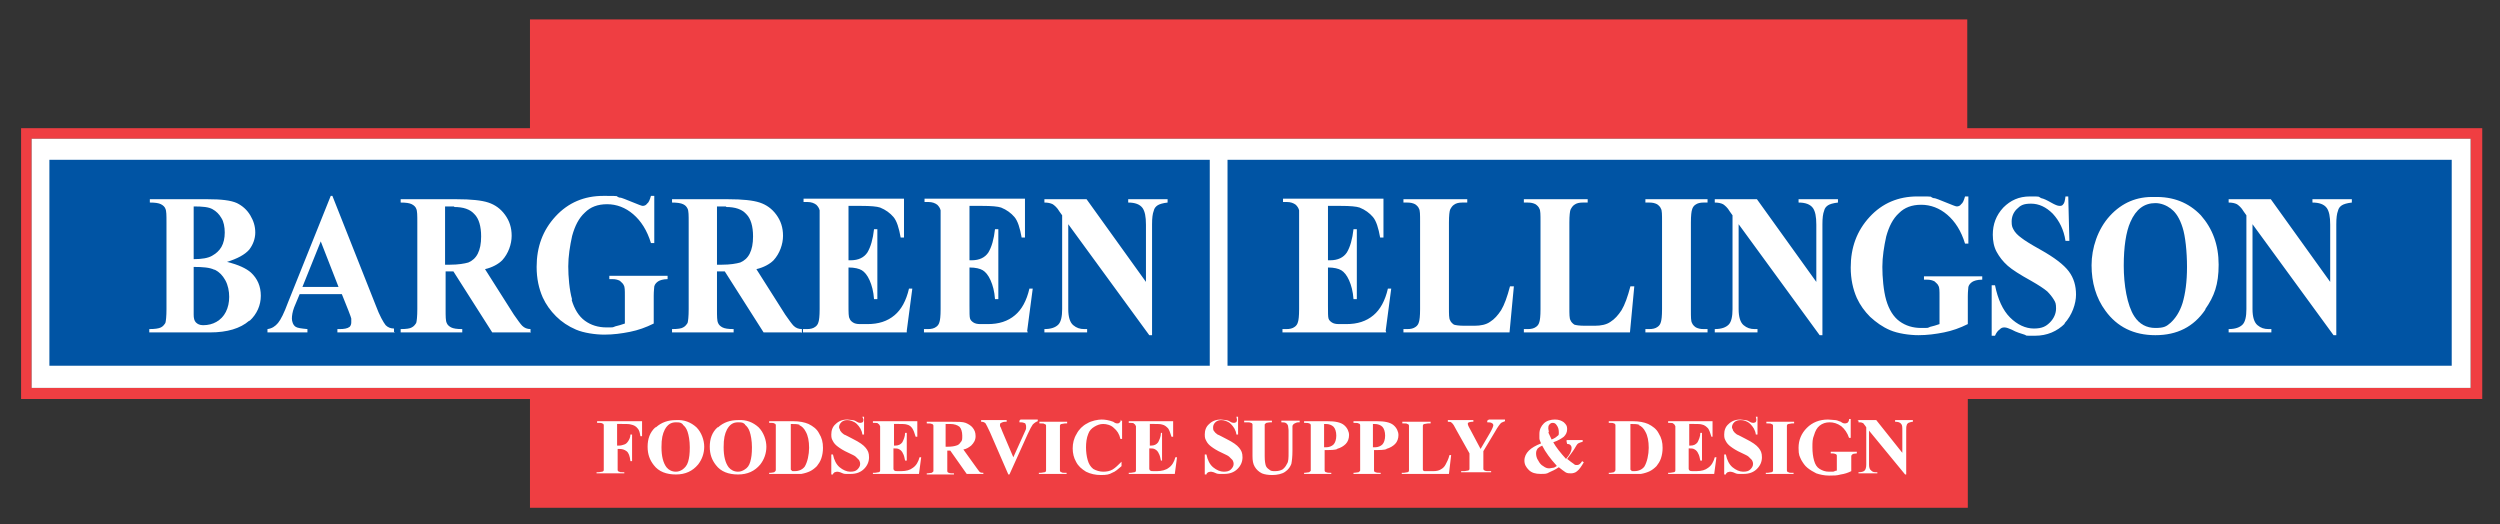 <svg viewBox="0 0 450.5 94.5" version="1.1" xmlns="http://www.w3.org/2000/svg">
  <rect x="0" y="0" width="450.5" height="94.5" fill="#333333" stroke="none"/>
  <defs>
    <style>
      .cls-1 {
        fill: #0054a4;
      }

      .cls-2 {
        fill: #ef3e42;
      }

      .cls-3 {
        fill: #fff;
      }
    </style>
  </defs>
  
  <g>
    <g id="Layer_1">
      <g>
        <path d="M447.2,23.1h-92.7V3.5H95.5v19.6H3.8v48.8h91.7v19.6h259.1v-19.6h92.7V23.1ZM445.3,69.9H5.7V25h439.5v44.9Z" class="cls-2"></path>
        <rect height="44.9" width="439.5" y="25" x="5.7" class="cls-3"></rect>
        <path d="M123,76.5c.4.3.7.7.9,1.3.2.6.4,1.6.4,2.8s-.1,1.9-.3,2.6c-.2.7-.6,1.1-1,1.4-.3.2-.7.4-1.2.4-.7,0-1.3-.3-1.7-.8-.6-.8-.9-2-.9-3.6s.2-2.4.6-3.2c.5-.9,1.1-1.3,2-1.3s.9.1,1.3.4ZM118.1,77c-1,.9-1.4,2.1-1.4,3.5s.4,2.4,1.1,3.3c.9,1.2,2.3,1.7,4,1.7s3-.6,4-1.8c.7-.9,1.1-2,1.1-3.2s-.5-2.6-1.4-3.5c-1-.9-2.2-1.4-3.7-1.3-1.4,0-2.6.4-3.6,1.3ZM134.2,76.5c.4.3.7.7.9,1.3.2.6.4,1.6.4,2.8s-.1,1.9-.3,2.6c-.2.7-.5,1.1-1,1.4-.3.2-.7.4-1.2.4-.7,0-1.3-.3-1.7-.8-.6-.8-.9-2-.9-3.6s.2-2.4.6-3.2c.5-.9,1.1-1.3,2-1.3s.9.1,1.3.4ZM129.3,77c-1,.9-1.4,2.1-1.4,3.5s.4,2.4,1.1,3.3c.9,1.2,2.3,1.7,4,1.7s3-.6,4-1.8c.7-.9,1.1-2,1.1-3.2s-.5-2.6-1.4-3.5c-1-.9-2.2-1.4-3.7-1.3-1.4,0-2.6.4-3.6,1.3ZM144,76.6c.5.2.9.6,1.2,1.2.4.7.6,1.7.6,2.9s-.3,2.6-.8,3.4c-.4.5-1,.8-1.8.8s-.4,0-.5-.1c0,0-.2-.1-.2-.2,0,0,0-.3,0-.7v-7.5c.8,0,1.3,0,1.7.2ZM143,85.4c.6,0,1.1,0,1.4,0,.6-.1,1.2-.3,1.6-.5.4-.2.8-.5,1.2-.9.3-.4.6-.8.8-1.4.2-.6.3-1.2.3-1.9,0-1-.2-1.8-.7-2.6-.4-.8-1.1-1.3-1.9-1.7-.7-.3-1.6-.5-2.8-.5h-4.3v.3h.3c.3,0,.5,0,.6.1.2,0,.3.2.3.3,0,.1,0,.4,0,.9v6.3c0,.5,0,.8,0,.9,0,.2-.2.3-.3.4-.1,0-.4.1-.6.1h-.3v.2h4.3ZM171.2,76.4c.8,0,1.3.2,1.7.5.3.3.5.9.5,1.6s0,.9-.3,1.2c-.2.3-.4.5-.8.6-.3.1-.8.2-1.5.2h-.4v-4.1h.8ZM171.1,81l3.1,4.4h3v-.2c-.3,0-.5,0-.7-.2-.1-.1-.3-.4-.6-.8l-2.3-3.2c.6-.1,1-.4,1.4-.7.5-.5.8-1,.8-1.7s-.2-1.1-.5-1.5c-.3-.4-.8-.7-1.3-.9-.5-.2-1.4-.2-2.5-.2h-4.5v.3c.4,0,.8,0,.9.1.2,0,.3.2.3.3,0,.1,0,.5,0,1v6.2c0,.5,0,.8,0,1,0,.1-.2.2-.3.3-.2,0-.5.1-.9.1v.2h4.9v-.2c-.4,0-.8,0-.9-.1-.2,0-.3-.2-.3-.3,0-.1,0-.5,0-1v-2.7h.6ZM238.9,76.4c.6,0,1.1.2,1.4.5.3.3.5.9.5,1.6s-.2,1.3-.5,1.6c-.3.3-.8.5-1.3.5s-.2,0-.4,0v-4.2h.3ZM240.9,80.9c.7-.2,1.2-.5,1.6-.9.4-.4.6-1,.6-1.6s-.3-1.3-.9-1.8-1.6-.7-3-.7h-4.2v.3c.4,0,.8,0,.9.1.2,0,.3.2.3.3,0,.1,0,.5,0,1v6.2c0,.5,0,.8,0,1,0,.1-.2.2-.3.3-.2,0-.5.1-.9.1v.2h4.9v-.2c-.4,0-.7,0-.9-.1-.2,0-.3-.2-.3-.3,0-.1,0-.5,0-1v-2.7c1.1,0,1.9,0,2.3-.2ZM247.7,76.4c.6,0,1.1.2,1.4.5.3.3.5.9.5,1.6s-.2,1.3-.5,1.6c-.3.3-.8.5-1.3.5s-.2,0-.4,0v-4.2h.3ZM249.8,80.9c.7-.2,1.2-.5,1.6-.9.4-.4.6-1,.6-1.6s-.3-1.3-.9-1.8c-.6-.5-1.6-.7-3-.7h-4.2v.3c.4,0,.8,0,.9.1.2,0,.3.2.3.3,0,.1,0,.5,0,1v6.2c0,.5,0,.8,0,1,0,.1-.2.2-.3.3-.2,0-.5.1-.9.1v.2h4.9v-.2c-.4,0-.7,0-.9-.1-.2,0-.3-.2-.3-.3,0-.1,0-.5,0-1v-2.7c1.1,0,1.9,0,2.3-.2ZM279.1,77.9c0-.3-.1-.5-.1-.7s0-.5.2-.7c.2-.2.3-.3.6-.3s.5.1.7.4c.3.4.4.8.4,1.3s0,.5-.3.7c-.2.2-.5.4-1,.6-.3-.6-.5-1.1-.6-1.3ZM282.4,80c.3,0,.5.1.6.2.1.1.2.3.2.5,0,.6-.3,1.2-1,2-1-1.1-1.8-2.1-2.3-3,.9-.3,1.5-.7,1.9-1,.4-.4.6-.8.6-1.4s-.2-.8-.6-1.2c-.4-.3-.9-.5-1.6-.5s-1.5.2-2,.7c-.5.5-.8,1.1-.8,1.9s0,.6,0,.8c0,.3.2.6.3.9-1,.4-1.7.8-2.2,1.3-.5.5-.8,1.1-.8,1.8s.3,1.2.8,1.7c.5.5,1.2.7,2.1.7s1.1,0,1.6-.3c.5-.2,1.1-.5,1.7-.9.5.4.9.7,1.2.9.3.2.7.2,1,.2s.8-.1,1.1-.4c.4-.3.8-.9,1.2-1.6l-.3-.2c-.3.5-.6.7-.9.7s-.4,0-.6-.2c-.3-.2-.7-.5-1.2-.9.5-.7,1-1.3,1.3-1.8.3-.5.5-.9.7-1,.2-.1.4-.2.8-.3v-.3h-2.9v.3ZM280.5,84c-.3.2-.5.3-.7.3-.2,0-.4.1-.6.1-.4,0-.7-.1-1.1-.4-.4-.2-.7-.6-.9-1-.3-.4-.4-.9-.4-1.3s.1-.6.3-.9c.2-.2.4-.3.8-.5.6,1.2,1.5,2.4,2.6,3.6ZM295.3,76.6c.5.2.9.6,1.2,1.2.4.7.6,1.7.6,2.9s-.3,2.6-.8,3.4c-.4.5-1,.8-1.8.8s-.4,0-.5-.1c0,0-.2-.1-.2-.2,0,0,0-.3,0-.7v-7.5c.8,0,1.3,0,1.7.2ZM294.3,85.4c.6,0,1.1,0,1.4,0,.6-.1,1.2-.3,1.6-.5.4-.2.8-.5,1.2-.9.3-.4.6-.8.8-1.4.2-.6.3-1.2.3-1.9,0-1-.2-1.8-.7-2.6-.4-.8-1.1-1.3-1.9-1.7-.7-.3-1.6-.5-2.8-.5h-4.3v.3h.3c.3,0,.5,0,.6.1.2,0,.3.2.3.3,0,.1,0,.4,0,.9v6.3c0,.5,0,.8,0,.9,0,.2-.2.3-.3.4-.1,0-.4.1-.6.1h-.3v.2h4.3ZM112.1,76.4c.8,0,1.3,0,1.6.1.5.1.9.3,1.2.7.3.3.4.8.5,1.4h.3v-2.7h-8.1v.3h.3c.3,0,.5,0,.6.1.2,0,.3.2.3.3,0,.1,0,.4,0,.9v6.3c0,.5,0,.8,0,.9,0,.2-.2.3-.3.3-.2,0-.4.1-.7.1h-.3v.2h5v-.2h-.3c-.3,0-.5,0-.6-.1-.2,0-.3-.2-.3-.3,0-.1,0-.4,0-.9v-2.9h.3c.5,0,.9.1,1.3.4.4.3.6.9.7,1.8h.3v-4.8h-.3c0,.5-.2.9-.4,1.2-.2.3-.4.5-.7.6-.3.1-.6.2-1,.2h-.3v-3.9h.9ZM155.6,75.6c0,.3-.1.5-.2.5,0,0-.2.1-.3.1s-.4,0-.7-.2c-.3-.2-.6-.3-.8-.3-.3,0-.6-.1-.9-.1-.9,0-1.6.3-2.1.8-.6.5-.8,1.2-.8,1.9s.1.8.3,1.2c.2.4.5.7.9,1,.4.3,1,.7,1.9,1.1.6.3,1.1.5,1.3.7.2.2.4.4.6.6.1.2.2.4.2.7,0,.4-.2.7-.5,1-.3.3-.7.4-1.3.4s-1.3-.3-1.9-.8c-.6-.5-1-1.3-1.2-2.3h-.3v3.6h.3c0-.2.2-.3.3-.4.1,0,.3-.1.4-.1s.3,0,.6.1c.4.2.7.3,1,.3.3,0,.6,0,.9,0,1,0,1.8-.3,2.4-.9.6-.6.9-1.3.9-2.1s-.2-1.2-.6-1.7c-.4-.5-1.1-1-2.3-1.6-.8-.4-1.3-.7-1.6-.8-.3-.2-.5-.4-.7-.7,0-.2-.2-.4-.2-.6,0-.3.1-.6.4-.9.3-.3.7-.4,1.1-.4s1.2.2,1.7.7c.5.5.9,1.1,1,1.9h.3v-3.2h-.3ZM161.9,76.4c.7,0,1.2,0,1.5.1.5.1.8.4,1,.7.2.3.4.8.6,1.5h.3v-2.8h-8v.3h.3c.3,0,.6,0,.7.2.1,0,.2.2.3.4,0,0,0,.4,0,.8v6.3c0,.5,0,.8,0,.9,0,.2-.2.3-.3.3-.2,0-.4.1-.7.1h-.3v.2h8.3l.4-3h-.3c-.2.8-.6,1.5-1.2,1.9-.5.4-1.2.6-2.1.6h-.6c-.3,0-.5,0-.6-.1-.1,0-.2-.2-.2-.3,0-.1,0-.4,0-1v-2.7c.5,0,.8,0,1.1.2.2.1.5.4.6.7.2.3.3.8.4,1.3h.3v-5h-.3c0,.7-.3,1.3-.5,1.7-.3.4-.7.6-1.3.6h-.2v-3.9h1ZM183.7,75.8v.3c.3,0,.6,0,.8.1.1,0,.3.1.3.2,0,.1.1.2.1.4s0,.3,0,.4c0,.2-.2.5-.4,1l-1.9,4.2-2-4.7c-.2-.5-.3-.8-.4-.9,0-.1,0-.2,0-.3,0-.1,0-.2.2-.3.2-.1.4-.2.8-.2h.2v-.3h-4.6v.3c.4,0,.6.1.8.3.1.2.4.7.8,1.6l3.3,7.6h.2l3.3-7.3c.4-.9.7-1.4.9-1.7.3-.3.6-.5.9-.6v-.3h-3.1ZM191.9,85.2c-.3,0-.5,0-.6-.1-.2,0-.3-.2-.3-.3,0-.1,0-.4,0-.9v-6.3c0-.5,0-.8,0-.9,0-.2.2-.3.3-.3.2,0,.4-.1.7-.1h.3v-.3h-5v.3h.3c.3,0,.5,0,.6.1.2,0,.3.2.3.3,0,.1,0,.4,0,.9v6.3c0,.5,0,.8,0,.9,0,.2-.2.3-.3.3-.2,0-.4.1-.7.1h-.3v.2h5v-.2h-.3ZM202,75.6c0,.2-.1.4-.2.5-.1.1-.2.2-.4.2s-.4,0-.8-.3c-.8-.3-1.5-.4-2.1-.4s-1.8.2-2.6.7c-.8.4-1.5,1.1-1.9,1.9-.5.8-.7,1.7-.7,2.6s.2,1.7.6,2.4c.4.8,1,1.3,1.8,1.8.8.4,1.7.6,2.7.6s1.5-.1,2-.4c.6-.2,1.1-.7,1.7-1.2v-.8c-.6.6-1.1,1.1-1.6,1.4-.5.3-1.1.4-1.7.4s-1.3-.2-1.8-.5c-.5-.4-.8-.9-1-1.6-.2-.7-.3-1.5-.3-2.3s.1-1.7.4-2.4c.2-.6.6-1,1.1-1.3.5-.3,1-.5,1.6-.5s1.4.2,1.9.7c.6.5,1,1.1,1.2,2h.3v-3.3h-.3ZM207.9,76.4c.7,0,1.2,0,1.5.1.5.1.8.4,1.1.7.2.3.4.8.6,1.5h.3v-2.8h-8v.3h.3c.3,0,.6,0,.7.2.1,0,.2.2.3.4,0,0,0,.4,0,.8v6.3c0,.5,0,.8,0,.9,0,.2-.2.3-.3.3-.2,0-.4.1-.7.1h-.3v.2h8.3l.4-3h-.3c-.2.8-.6,1.5-1.2,1.9-.5.4-1.3.6-2.1.6h-.6c-.3,0-.5,0-.6-.1-.1,0-.2-.2-.2-.3,0-.1,0-.4,0-1v-2.7c.5,0,.8,0,1.1.2.2.1.5.4.6.7.2.3.3.8.4,1.3h.2v-5h-.2c0,.7-.3,1.3-.5,1.7-.3.4-.7.6-1.3.6h-.2v-3.9h1ZM222.9,75.6c0,.3-.1.5-.2.5,0,0-.2.1-.3.1s-.4,0-.7-.2c-.3-.2-.6-.3-.8-.3-.3,0-.6-.1-.9-.1-.9,0-1.6.3-2.1.8-.6.5-.8,1.2-.8,1.9s.1.8.3,1.2c.2.4.5.7.9,1,.4.3,1,.7,1.9,1.1.6.3,1.1.5,1.3.7.2.2.4.4.6.6.1.2.2.4.2.7,0,.4-.2.7-.5,1-.3.3-.7.4-1.3.4s-1.3-.3-1.9-.8c-.6-.5-1-1.3-1.2-2.3h-.3v3.6h.3c0-.2.2-.3.3-.4.1,0,.3-.1.4-.1s.3,0,.6.1c.4.2.7.3,1,.3.3,0,.6,0,.9,0,1,0,1.8-.3,2.4-.9.6-.6.9-1.3.9-2.1s-.2-1.2-.6-1.7c-.4-.5-1.1-1-2.3-1.6-.8-.4-1.3-.7-1.6-.8-.3-.2-.5-.4-.7-.7-.1-.2-.1-.4-.1-.6,0-.3.1-.6.4-.9.3-.3.7-.4,1.1-.4s1.2.2,1.7.7c.5.5.9,1.1,1,1.9h.3v-3.2h-.3ZM224.6,76.1c.4,0,.7,0,.8.1.2,0,.3.2.3.3,0,.1,0,.5,0,1v4.7c0,.8.1,1.4.4,1.9.3.5.7.9,1.3,1.2.5.2,1.1.3,1.9.3s1.8-.2,2.3-.6c.6-.4.9-.9,1.1-1.4.1-.5.2-1.3.2-2.4v-3.6c0-.4,0-.7,0-.8,0-.2.2-.4.4-.5.2-.1.4-.2.7-.2h.2v-.3h-3.3v.3c.4,0,.7,0,.9.2.1,0,.2.2.3.4,0,.2.1.5.1.9v3.9c0,1,0,1.7-.3,2.1-.2.4-.4.7-.8,1-.4.2-.8.3-1.3.3s-.8,0-1.1-.3c-.3-.2-.5-.4-.6-.7-.1-.3-.2-.8-.2-1.7v-4.7c0-.6,0-.9,0-1,0-.1.2-.2.3-.3.1,0,.4-.1.8-.1h.2v-.3h-5v.3ZM261.2,82c-.2.8-.5,1.3-.7,1.7-.2.4-.5.7-.9.9-.3.2-.8.3-1.3.3h-.8c-.4,0-.7,0-.8,0-.2,0-.3-.2-.3-.3,0-.1,0-.4,0-.9v-6.1c0-.5,0-.8,0-.9,0-.2.2-.3.3-.3.2,0,.4-.1.7-.1h.4v-.3h-5.1v.3h.3c.3,0,.5,0,.6.1.2,0,.3.2.3.3,0,.1,0,.4,0,.9v6.3c0,.5,0,.8,0,.9,0,.2-.2.3-.3.3-.2,0-.4.1-.7.1h-.3v.2h8.5l.4-3.4h-.3ZM268,75.8v.3c.4,0,.7,0,.9.2.1,0,.2.2.2.3,0,.2-.2.7-.6,1.4l-1.7,2.9-1.7-3.2c-.4-.7-.6-1.1-.6-1.3s0-.2.2-.3c.1,0,.3-.1.6-.1h.2v-.3h-4.6v.3c.3,0,.6,0,.7.2.2.1.5.6.9,1.4l2.3,4.1v1.9c0,.5,0,.8,0,.9,0,.2-.2.3-.3.3-.2,0-.4.1-.7.1h-.5v.2h5.4v-.2h-.5c-.3,0-.5,0-.6-.1-.2,0-.3-.2-.3-.3,0-.1,0-.4,0-.9v-2.3l2.1-3.5c.5-.9.9-1.4,1.1-1.6.2-.1.4-.2.7-.3v-.3h-2.9ZM305.2,76.4c.7,0,1.2,0,1.5.1.5.1.8.4,1.1.7.2.3.4.8.6,1.5h.2v-2.8h-8v.3h.3c.3,0,.6,0,.7.2.1,0,.2.2.3.4,0,0,0,.4,0,.8v6.3c0,.5,0,.8,0,.9,0,.2-.2.3-.3.3-.2,0-.4.1-.7.1h-.3v.2h8.3l.4-3h-.3c-.2.8-.6,1.5-1.2,1.9-.5.4-1.2.6-2.1.6h-.6c-.3,0-.5,0-.6-.1-.1,0-.2-.2-.2-.3,0-.1,0-.4,0-1v-2.7c.5,0,.8,0,1.1.2.2.1.5.4.6.7.2.3.3.8.4,1.3h.3v-5h-.3c0,.7-.3,1.3-.5,1.7-.3.4-.7.6-1.3.6h-.2v-3.9h1ZM316.5,75.6c0,.3-.1.5-.2.5,0,0-.2.1-.3.1s-.4,0-.7-.2c-.3-.2-.6-.3-.8-.3-.3,0-.6-.1-.9-.1-.9,0-1.6.3-2.1.8-.6.5-.8,1.2-.8,1.9s.1.8.3,1.2c.2.4.5.7.9,1,.4.3,1,.7,1.9,1.1.6.3,1.1.5,1.3.7.2.2.4.4.6.6.1.2.2.4.2.7,0,.4-.2.7-.5,1-.3.3-.7.4-1.3.4s-1.3-.3-1.9-.8c-.6-.5-1-1.3-1.2-2.3h-.3v3.6h.3c0-.2.2-.3.3-.4.1,0,.3-.1.4-.1s.3,0,.6.1c.4.2.7.3,1,.3.3,0,.6,0,.9,0,1,0,1.8-.3,2.4-.9.6-.6.9-1.3.9-2.1s-.2-1.2-.6-1.7c-.4-.5-1.1-1-2.3-1.6-.8-.4-1.3-.7-1.6-.8-.3-.2-.5-.4-.7-.7,0-.2-.2-.4-.2-.6,0-.3.1-.6.4-.9.3-.3.7-.4,1.2-.4s1.2.2,1.7.7c.5.5.9,1.1,1,1.9h.3v-3.2h-.3ZM322.9,85.2c-.3,0-.5,0-.6-.1-.2,0-.3-.2-.3-.3,0-.1,0-.4,0-.9v-6.3c0-.5,0-.8,0-.9,0-.2.2-.3.3-.3.2,0,.4-.1.7-.1h.3v-.3h-5v.3h.3c.3,0,.5,0,.6.1.2,0,.3.2.3.3,0,.1,0,.4,0,.9v6.3c0,.5,0,.8,0,.9,0,.2-.2.3-.3.3-.2,0-.4.1-.7.1h-.3v.2h5v-.2h-.3ZM333.2,75.6c0,.3-.2.5-.3.6-.1,0-.2.1-.4.1s-.4,0-.8-.3c-.5-.2-.8-.3-1-.3-.4,0-.8-.1-1.3-.1-1.5,0-2.8.5-3.8,1.5-1,1-1.5,2.2-1.5,3.6s.2,1.5.5,2.2c.3.5.6,1,1.1,1.4.5.4,1,.7,1.6,1,.6.2,1.4.4,2.3.4s1.4,0,2.1-.2c.7-.1,1.3-.3,1.9-.6v-2c0-.4,0-.6,0-.7,0-.2.2-.3.3-.4.1,0,.4-.1.7-.1v-.3h-4.7v.3h.2c.2,0,.4,0,.6.1.2,0,.3.2.3.3,0,.1,0,.4,0,.7v2c-.3,0-.5.2-.7.2-.2,0-.5,0-.7,0-.7,0-1.2-.2-1.7-.5-.5-.3-.8-.8-1-1.5-.2-.7-.3-1.5-.3-2.4s0-1.5.3-2.2c.2-.7.5-1.3,1-1.7.5-.4,1.1-.6,1.8-.6s1.4.2,2.1.7c.6.5,1.1,1.2,1.4,2.1h.3v-3.4h-.3ZM334.9,75.8v.3c.3,0,.5,0,.7.1.2,0,.3.3.5.5l.2.3v6.7c0,.5-.1.9-.3,1.1-.2.2-.6.3-1.1.3v.2h3.4v-.2h-.2c-.3,0-.6,0-.9-.3-.3-.2-.4-.6-.4-1.1v-6.1l6.5,7.9h.2v-7.9c0-.5,0-.8.1-1,0-.2.2-.3.3-.4.1,0,.4-.2.8-.2v-.3h-3.2v.3c.5,0,.9.1,1.1.4.2.2.2.6.2,1.2v4l-4.7-5.9h-3.4Z" class="cls-3"></path>
        <path d="M391.2,37.6c-.8-.6-1.8-1-2.8-1-2,0-3.5,1.1-4.5,3.4-.8,1.8-1.2,4.5-1.2,7.9s.6,7.1,1.9,9.1c.9,1.4,2.2,2.1,3.8,2.1s2-.3,2.7-.9c.9-.8,1.7-2,2.2-3.6.5-1.7.8-3.8.8-6.5s-.3-5.6-.8-7.1c-.5-1.6-1.2-2.7-2-3.3Z" class="cls-1"></path>
        <path d="M221.2,28.8v37.1h220.6V28.8h-220.6ZM249.8,59.9h-18.7v-.6h.7c.6,0,1.1-.1,1.5-.4.3-.2.5-.5.6-.9.1-.3.2-1,.2-2.3v-15.8c0-1.1,0-1.8,0-2-.1-.4-.3-.7-.6-1-.4-.3-.9-.5-1.6-.5h-.7v-.6h18.1v7h-.6c-.3-1.7-.7-3-1.3-3.7-.6-.7-1.4-1.3-2.4-1.7-.6-.2-1.7-.3-3.4-.3h-2.3v9.8h.4c1.4,0,2.4-.5,3-1.4.6-1,1-2.4,1.2-4.2h.6v12.6h-.6c-.1-1.4-.4-2.5-.8-3.4-.4-.9-.9-1.5-1.4-1.8-.5-.3-1.3-.5-2.4-.5v6.8c0,1.3,0,2.1.1,2.4.1.3.3.5.6.7.3.2.7.3,1.3.3h1.3c2,0,3.6-.5,4.9-1.6,1.2-1,2.1-2.6,2.6-4.8h.6l-1,7.6ZM272.1,59.9h-19.2v-.6h.7c.6,0,1.1-.1,1.5-.4.3-.2.5-.5.6-.9.1-.3.2-1,.2-2.3v-15.8c0-1.2,0-2-.2-2.3-.1-.3-.4-.6-.7-.8-.4-.2-.8-.3-1.4-.3h-.7v-.6h11.5v.6h-.9c-.6,0-1.1.1-1.5.4-.3.2-.5.5-.7.9-.1.3-.2,1-.2,2.3v15.3c0,1.2,0,2,.2,2.3.1.3.4.6.7.8.3.1.9.2,1.9.2h1.8c1.1,0,2.1-.2,2.8-.7.8-.5,1.4-1.2,2-2.1.6-1,1.1-2.4,1.6-4.3h.7l-.8,8.5ZM293.8,59.9h-19.2v-.6h.7c.6,0,1.1-.1,1.5-.4.3-.2.5-.5.6-.9.1-.3.2-1,.2-2.3v-15.8c0-1.2,0-2-.2-2.3-.1-.3-.4-.6-.7-.8-.4-.2-.8-.3-1.4-.3h-.7v-.6h11.5v.6h-.9c-.6,0-1.1.1-1.5.4-.3.2-.5.5-.7.9-.1.3-.2,1-.2,2.3v15.3c0,1.2,0,2,.2,2.3.1.3.4.6.7.8.3.1.9.2,1.9.2h1.8c1.1,0,2.1-.2,2.8-.7.8-.5,1.4-1.2,2-2.1.6-1,1.1-2.4,1.6-4.3h.7l-.8,8.5ZM307.7,36.5h-.7c-.6,0-1.1.1-1.5.4-.3.2-.5.5-.6.9-.1.3-.2,1-.2,2.3v15.8c0,1.2,0,2,.2,2.3.1.3.4.6.7.8.4.2.8.3,1.4.3h.7v.6h-11.2v-.6h.7c.6,0,1.1-.1,1.5-.4.3-.2.5-.5.6-.9.1-.3.2-1,.2-2.3v-15.8c0-1.2,0-2-.2-2.3-.1-.3-.4-.6-.7-.8-.4-.2-.8-.3-1.4-.3h-.7v-.6h11.2v.6ZM331.2,36.5c-.9.1-1.5.3-1.8.5-.3.2-.6.5-.7,1-.2.5-.3,1.3-.3,2.4v20h-.5l-14.6-20v15.3c0,1.4.3,2.4.9,2.9.6.5,1.2.7,2,.7h.5v.6h-7.7v-.6c1.2,0,2-.3,2.5-.8.5-.5.7-1.5.7-2.8v-16.9l-.5-.7c-.4-.7-.9-1.1-1.2-1.3-.4-.2-.9-.3-1.5-.3v-.6h7.6l10.7,14.9v-10.3c0-1.5-.2-2.4-.6-3-.5-.7-1.4-1-2.6-1v-.6h7.1v.6ZM357.1,50.4c-.8,0-1.4.2-1.7.4-.3.2-.6.5-.7.9,0,.2-.1.8-.1,1.7v5c-1.4.7-2.8,1.2-4.3,1.5-1.5.3-3,.5-4.6.5s-3.7-.3-5.1-.9c-1.4-.6-2.5-1.4-3.6-2.4-1-1-1.8-2.1-2.4-3.4-.7-1.6-1.1-3.4-1.1-5.5,0-3.6,1.1-6.6,3.4-9.1,2.3-2.5,5.2-3.7,8.6-3.7s2,0,2.9.3c.5,0,1.2.4,2.3.8,1,.4,1.7.7,1.9.7.3,0,.6-.1.8-.4.3-.2.5-.7.7-1.4h.6v8.5h-.6c-.7-2.3-1.8-4-3.2-5.2-1.4-1.2-3-1.8-4.7-1.8s-3,.5-4,1.5c-1.1,1-1.8,2.4-2.3,4.2-.4,1.8-.7,3.7-.7,5.5s.2,4.3.7,6c.5,1.7,1.3,3,2.4,3.8,1.1.8,2.4,1.2,3.9,1.2s1.1,0,1.6-.2c.5-.1,1.1-.3,1.7-.5v-5c0-1,0-1.6-.2-1.9-.1-.3-.4-.5-.7-.8-.4-.2-.8-.3-1.3-.3h-.6v-.6h10.5v.6ZM372.1,58.3c-1.4,1.4-3.2,2.2-5.4,2.2s-1.3,0-1.9-.2c-.6-.2-1.4-.4-2.3-.9-.5-.2-.9-.4-1.3-.4s-.6.1-.9.4c-.3.2-.6.6-.8,1.1h-.6v-9.1h.6c.5,2.5,1.4,4.5,2.7,5.8,1.3,1.3,2.8,2,4.3,2s2.2-.4,2.9-1.1c.7-.7,1.1-1.6,1.1-2.5s-.1-1.1-.4-1.6c-.3-.5-.7-1-1.2-1.5-.6-.5-1.5-1.1-2.9-1.9-2-1.1-3.4-2-4.2-2.7-.9-.8-1.5-1.6-2-2.5-.5-.9-.7-2-.7-3.1,0-1.9.6-3.5,1.9-4.9,1.3-1.3,2.8-2,4.8-2s1.4,0,2,.3c.5.1,1.1.4,1.8.8.7.4,1.2.6,1.5.6s.5,0,.7-.3c.2-.2.3-.6.4-1.4h.5l.2,8h-.7c-.3-2-1.1-3.6-2.3-4.9-1.2-1.2-2.5-1.8-3.9-1.8s-1.9.3-2.6,1c-.6.6-.9,1.4-.9,2.2s.1,1,.3,1.4c.3.6.8,1.1,1.5,1.6.5.4,1.6,1.1,3.4,2.1,2.5,1.4,4.2,2.7,5.1,3.9.9,1.2,1.3,2.6,1.3,4.2s-.7,3.7-2.1,5.2ZM397.4,55.8c-2.1,3.1-5.1,4.6-9,4.6s-6.9-1.5-9-4.4c-1.7-2.3-2.5-5.1-2.5-8.2s1.1-6.5,3.3-8.9c2.2-2.4,4.9-3.5,8-3.4,3.4-.1,6.2,1,8.4,3.3,2.1,2.4,3.2,5.3,3.2,8.9s-.8,5.7-2.4,8ZM423.8,36.5c-.9.1-1.5.3-1.8.5-.3.2-.6.5-.7,1-.2.5-.3,1.3-.3,2.4v20h-.5l-14.6-20v15.3c0,1.4.3,2.4.9,2.9.6.5,1.2.7,2,.7h.5v.6h-7.7v-.6c1.2,0,2-.3,2.5-.8.5-.5.7-1.5.7-2.8v-16.9l-.5-.7c-.4-.7-.9-1.1-1.2-1.3-.4-.2-.9-.3-1.5-.3v-.6h7.6l10.7,14.9v-10.3c0-1.5-.2-2.4-.6-3-.5-.7-1.4-1-2.6-1v-.6h7.1v.6Z" class="cls-1"></path>
        <g>
          <path d="M130.9,37.2h-1.7v10.5h.9c1.5,0,2.6-.2,3.3-.4.7-.3,1.3-.8,1.7-1.6.4-.8.6-1.8.6-3.1,0-1.8-.4-3.2-1.2-4-.8-.9-2-1.3-3.7-1.3Z" class="cls-1"></path>
          <path d="M38.6,48.6c-.8-.4-2.1-.5-3.7-.5v7.7s0,.9,0,.9c0,.6.1,1.1.4,1.4.3.3.7.5,1.3.5.9,0,1.7-.2,2.4-.6.7-.4,1.3-1,1.7-1.8s.6-1.7.6-2.7-.2-2.1-.7-3c-.5-.9-1.1-1.5-1.9-1.9Z" class="cls-1"></path>
          <path d="M39.9,44.5c.4-.7.6-1.6.6-2.6s-.2-2-.6-2.6c-.4-.7-.9-1.2-1.6-1.6-.7-.4-1.8-.5-3.4-.5v9.5c1.5,0,2.6-.2,3.3-.6.7-.4,1.3-.9,1.7-1.6Z" class="cls-1"></path>
          <polygon points="54.5 51.7 61 51.7 57.8 43.5 54.5 51.7" class="cls-1"></polygon>
          <path d="M81.9,37.2h-1.7v10.5h.9c1.5,0,2.6-.2,3.3-.4.7-.3,1.3-.8,1.7-1.6.4-.8.6-1.8.6-3.1,0-1.8-.4-3.2-1.2-4-.8-.9-2-1.3-3.7-1.3Z" class="cls-1"></path>
          <path d="M8.9,28.8v37.1h209.1V28.8H8.9ZM103,54c.5,1.7,1.3,3,2.4,3.8,1.1.8,2.4,1.2,3.9,1.2s1,0,1.6-.2c.5-.1,1.1-.3,1.7-.5v-5c0-1,0-1.6-.2-1.9-.1-.3-.4-.5-.7-.8-.4-.2-.8-.3-1.3-.3h-.6v-.6h10.5v.6c-.8,0-1.4.2-1.7.4-.3.2-.6.5-.7.9,0,.2-.1.8-.1,1.7v5c-1.4.7-2.8,1.2-4.3,1.5-1.5.3-3,.5-4.6.5s-3.7-.3-5.1-.9c-1.4-.6-2.6-1.4-3.6-2.4-1-1-1.8-2.1-2.4-3.4-.7-1.6-1.1-3.4-1.1-5.5,0-3.6,1.1-6.6,3.4-9.1,2.3-2.5,5.2-3.7,8.6-3.7s2,0,2.9.3c.5,0,1.2.4,2.3.8,1,.4,1.7.7,1.9.7.3,0,.6-.1.8-.4.3-.2.5-.7.7-1.4h.6v8.5h-.6c-.7-2.3-1.8-4-3.2-5.2-1.4-1.2-3-1.8-4.7-1.8s-3,.5-4,1.5c-1.1,1-1.8,2.4-2.3,4.2-.4,1.8-.7,3.7-.7,5.5s.2,4.3.7,6ZM44.9,57.8c-1.6,1.4-4,2.1-7,2.1h-11v-.6c1,0,1.7-.1,2.1-.3.4-.2.6-.5.8-.8.1-.3.2-1.2.2-2.5v-15.6c0-1.3,0-2.1-.2-2.5-.1-.3-.4-.6-.8-.8-.4-.2-1-.3-2-.3v-.6h10.4c2.5,0,4.2.2,5.3.7,1,.5,1.8,1.2,2.4,2.2.6,1,.9,2,.9,3.1s-.4,2.2-1.1,3.1c-.8.9-2.1,1.6-4,2.2,2.1.5,3.5,1.2,4.3,1.9,1.2,1.1,1.8,2.5,1.8,4.2s-.7,3.3-2,4.5ZM71.2,59.9h-10.4v-.6h.4c.8,0,1.4-.1,1.8-.4.2-.2.3-.5.3-.8s0-.4,0-.7c0-.1-.2-.6-.5-1.4l-1.2-3h-7.6l-1,2.4c-.3.8-.4,1.5-.4,2s.2,1.2.7,1.5c.3.2,1,.3,2.1.4v.6h-7.2v-.6c.8-.1,1.4-.5,1.9-1.1.5-.6,1.1-1.8,1.8-3.7l7.7-19.2h.3l7.8,19.7c.7,1.9,1.4,3.1,1.8,3.6.4.4.9.6,1.5.6v.6ZM95.5,59.9h-6.8l-7-11h-1.4v6.8c0,1.3,0,2.1.2,2.5.1.3.4.6.8.8.4.2,1,.3,2,.3v.6h-11.1v-.6c1,0,1.7-.1,2-.3.4-.2.6-.5.8-.8.1-.3.2-1.2.2-2.5v-15.6c0-1.3,0-2.1-.2-2.5-.1-.3-.4-.6-.8-.8-.4-.2-1-.3-2-.3v-.6h10.1c2.6,0,4.5.2,5.7.6,1.2.4,2.2,1.1,3,2.2.8,1.1,1.2,2.3,1.2,3.8s-.6,3.2-1.7,4.4c-.7.7-1.8,1.3-3.1,1.6l5.2,8.2c.7,1,1.2,1.7,1.5,2,.4.4.9.6,1.5.6v.7ZM144.4,59.9h-6.8l-7-11h-1.4v6.8c0,1.3,0,2.1.2,2.5.1.3.4.6.8.8.4.2,1,.3,2,.3v.6h-11.1v-.6c1,0,1.7-.1,2-.3.4-.2.6-.5.8-.8.1-.3.2-1.2.2-2.5v-15.6c0-1.3,0-2.1-.2-2.5s-.4-.6-.8-.8c-.4-.2-1.1-.3-2-.3v-.6h10.1c2.6,0,4.5.2,5.7.6,1.2.4,2.2,1.1,3,2.2.8,1.1,1.2,2.3,1.2,3.8s-.6,3.2-1.7,4.4c-.7.7-1.8,1.3-3.1,1.6l5.2,8.2c.7,1,1.2,1.7,1.5,2,.4.4.9.6,1.5.6v.7ZM163.4,59.9h-18.7v-.6h.7c.6,0,1.1-.1,1.5-.4.3-.2.5-.5.6-.9.1-.3.2-1,.2-2.3v-15.8c0-1.1,0-1.8,0-2-.1-.4-.3-.7-.6-1-.4-.3-.9-.5-1.6-.5h-.7v-.6h18.1v7h-.6c-.3-1.7-.7-3-1.3-3.7-.6-.7-1.4-1.3-2.4-1.7-.6-.2-1.7-.3-3.4-.3h-2.3v9.8h.4c1.4,0,2.4-.5,3-1.4.6-1,1-2.4,1.2-4.2h.6v12.6h-.6c-.1-1.4-.4-2.5-.8-3.4-.4-.9-.9-1.5-1.4-1.8-.5-.3-1.3-.5-2.4-.5v6.8c0,1.3,0,2.1.2,2.4.1.3.3.5.6.7.3.2.7.3,1.3.3h1.3c2,0,3.6-.5,4.9-1.6,1.2-1,2.1-2.6,2.6-4.8h.6l-1,7.6ZM185.2,59.9h-18.7v-.6h.7c.6,0,1.1-.1,1.5-.4.3-.2.5-.5.6-.9.1-.3.2-1,.2-2.3v-15.8c0-1.1,0-1.8,0-2-.1-.4-.3-.7-.6-1-.4-.3-.9-.5-1.6-.5h-.7v-.6h18.1v7h-.6c-.3-1.7-.7-3-1.3-3.7-.6-.7-1.4-1.3-2.4-1.7-.6-.2-1.7-.3-3.4-.3h-2.3v9.8h.4c1.4,0,2.4-.5,3-1.4.6-1,1-2.4,1.2-4.2h.6v12.6h-.6c-.1-1.4-.4-2.5-.8-3.4-.4-.9-.9-1.5-1.4-1.8-.5-.3-1.3-.5-2.4-.5v6.8c0,1.3,0,2.1.1,2.4.1.3.3.5.6.7.3.2.7.3,1.3.3h1.3c2,0,3.6-.5,4.9-1.6,1.2-1,2.1-2.6,2.6-4.8h.6l-1,7.6ZM210.4,36.5c-.9.1-1.5.3-1.8.5-.3.2-.6.5-.7,1-.2.5-.3,1.3-.3,2.4v20h-.5l-14.6-20v15.3c0,1.4.3,2.4.9,2.9.6.5,1.2.7,2,.7h.5v.6h-7.7v-.6c1.2,0,2-.3,2.5-.8.5-.5.7-1.5.7-2.8v-16.9l-.5-.7c-.4-.7-.9-1.1-1.2-1.3-.4-.2-.9-.3-1.5-.3v-.6h7.6l10.7,14.9v-10.3c0-1.5-.2-2.4-.6-3-.5-.7-1.4-1-2.6-1v-.6h7.1v.6Z" class="cls-1"></path>
        </g>
      </g>
    </g>
  </g>
</svg>